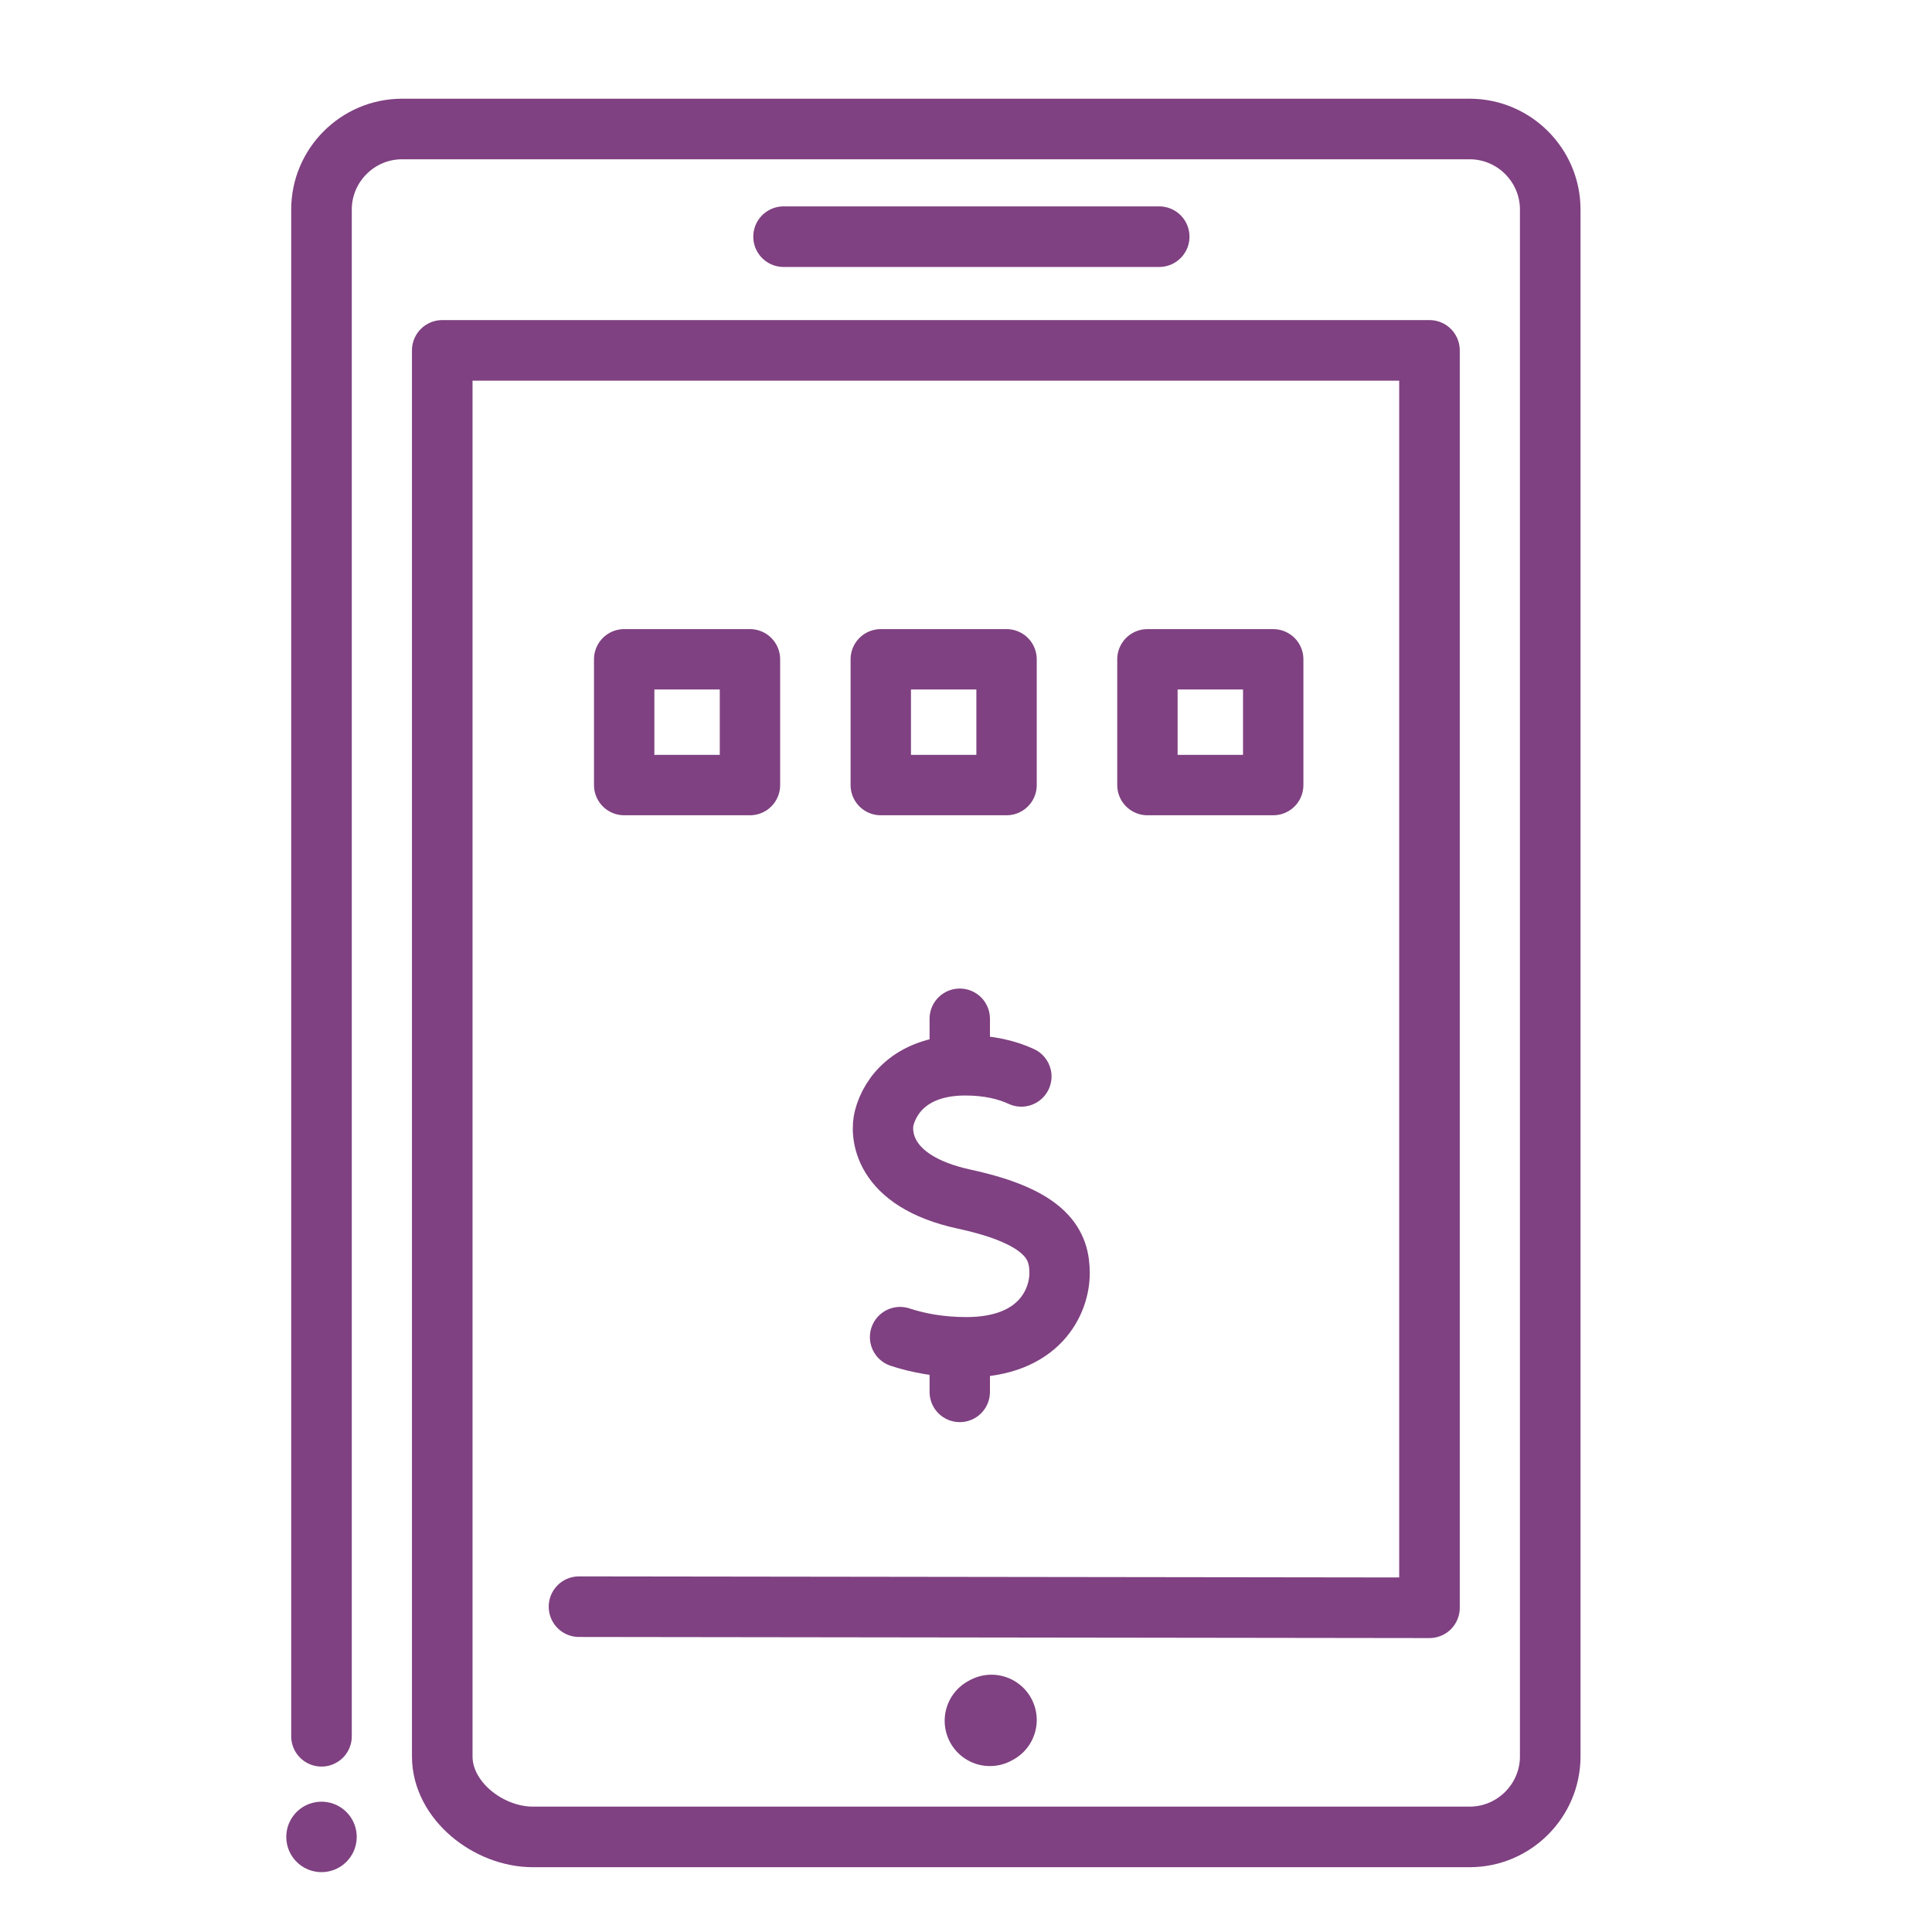 <?xml version="1.0" encoding="UTF-8"?> <svg xmlns="http://www.w3.org/2000/svg" id="labels" viewBox="0 0 192 192"><defs><style> .cls-1 { stroke-width: 6.02px; } .cls-1, .cls-2, .cls-3 { stroke-linejoin: round; } .cls-1, .cls-2, .cls-3, .cls-4 { fill: none; stroke: #7f4181; stroke-linecap: round; } .cls-2 { stroke-width: 6px; } .cls-3 { stroke-width: 9px; } .cls-4 { stroke-miterlimit: 10; stroke-width: 7px; } </style></defs><g><line class="cls-4" x1="31.95" y1="182.55" x2="31.95" y2="182.55"></line><path class="cls-1" d="M31.95,172.55V20.82c0-4.4,3.6-8,8-8h106.11c4.4,0,8,3.6,8,8v153.73c0,4.4-3.6,8-8,8H52.95c-4.4,0-9-3.6-9-8V34.82s98.11,0,98.11,0v124.96s-84.52-.11-84.52-.11"></path></g><line class="cls-3" x1="98.38" y1="171.01" x2="98.53" y2="170.93"></line><line class="cls-1" x1="115.2" y1="23.52" x2="77.87" y2="23.52"></line><rect class="cls-2" x="62.03" y="65.52" width="12.5" height="12.5"></rect><rect class="cls-2" x="87.53" y="65.52" width="12.5" height="12.5"></rect><rect class="cls-2" x="114.03" y="65.52" width="12.5" height="12.5"></rect><line class="cls-2" x1="95.38" y1="138.33" x2="95.38" y2="134.24"></line><line class="cls-2" x1="95.38" y1="105.32" x2="95.38" y2="101.24"></line><path class="cls-2" d="M101.5,106.98c-1.43-.66-3.25-1.11-5.57-1.11-5.27,0-7.46,2.91-8.06,5.24-.37,1.41-.4,6.25,7.96,8.06,8.37,1.81,9.47,4.64,9.47,7.36s-1.91,7.36-9.27,7.36c-2.65,0-4.85-.44-6.58-1.01"></path></svg> 